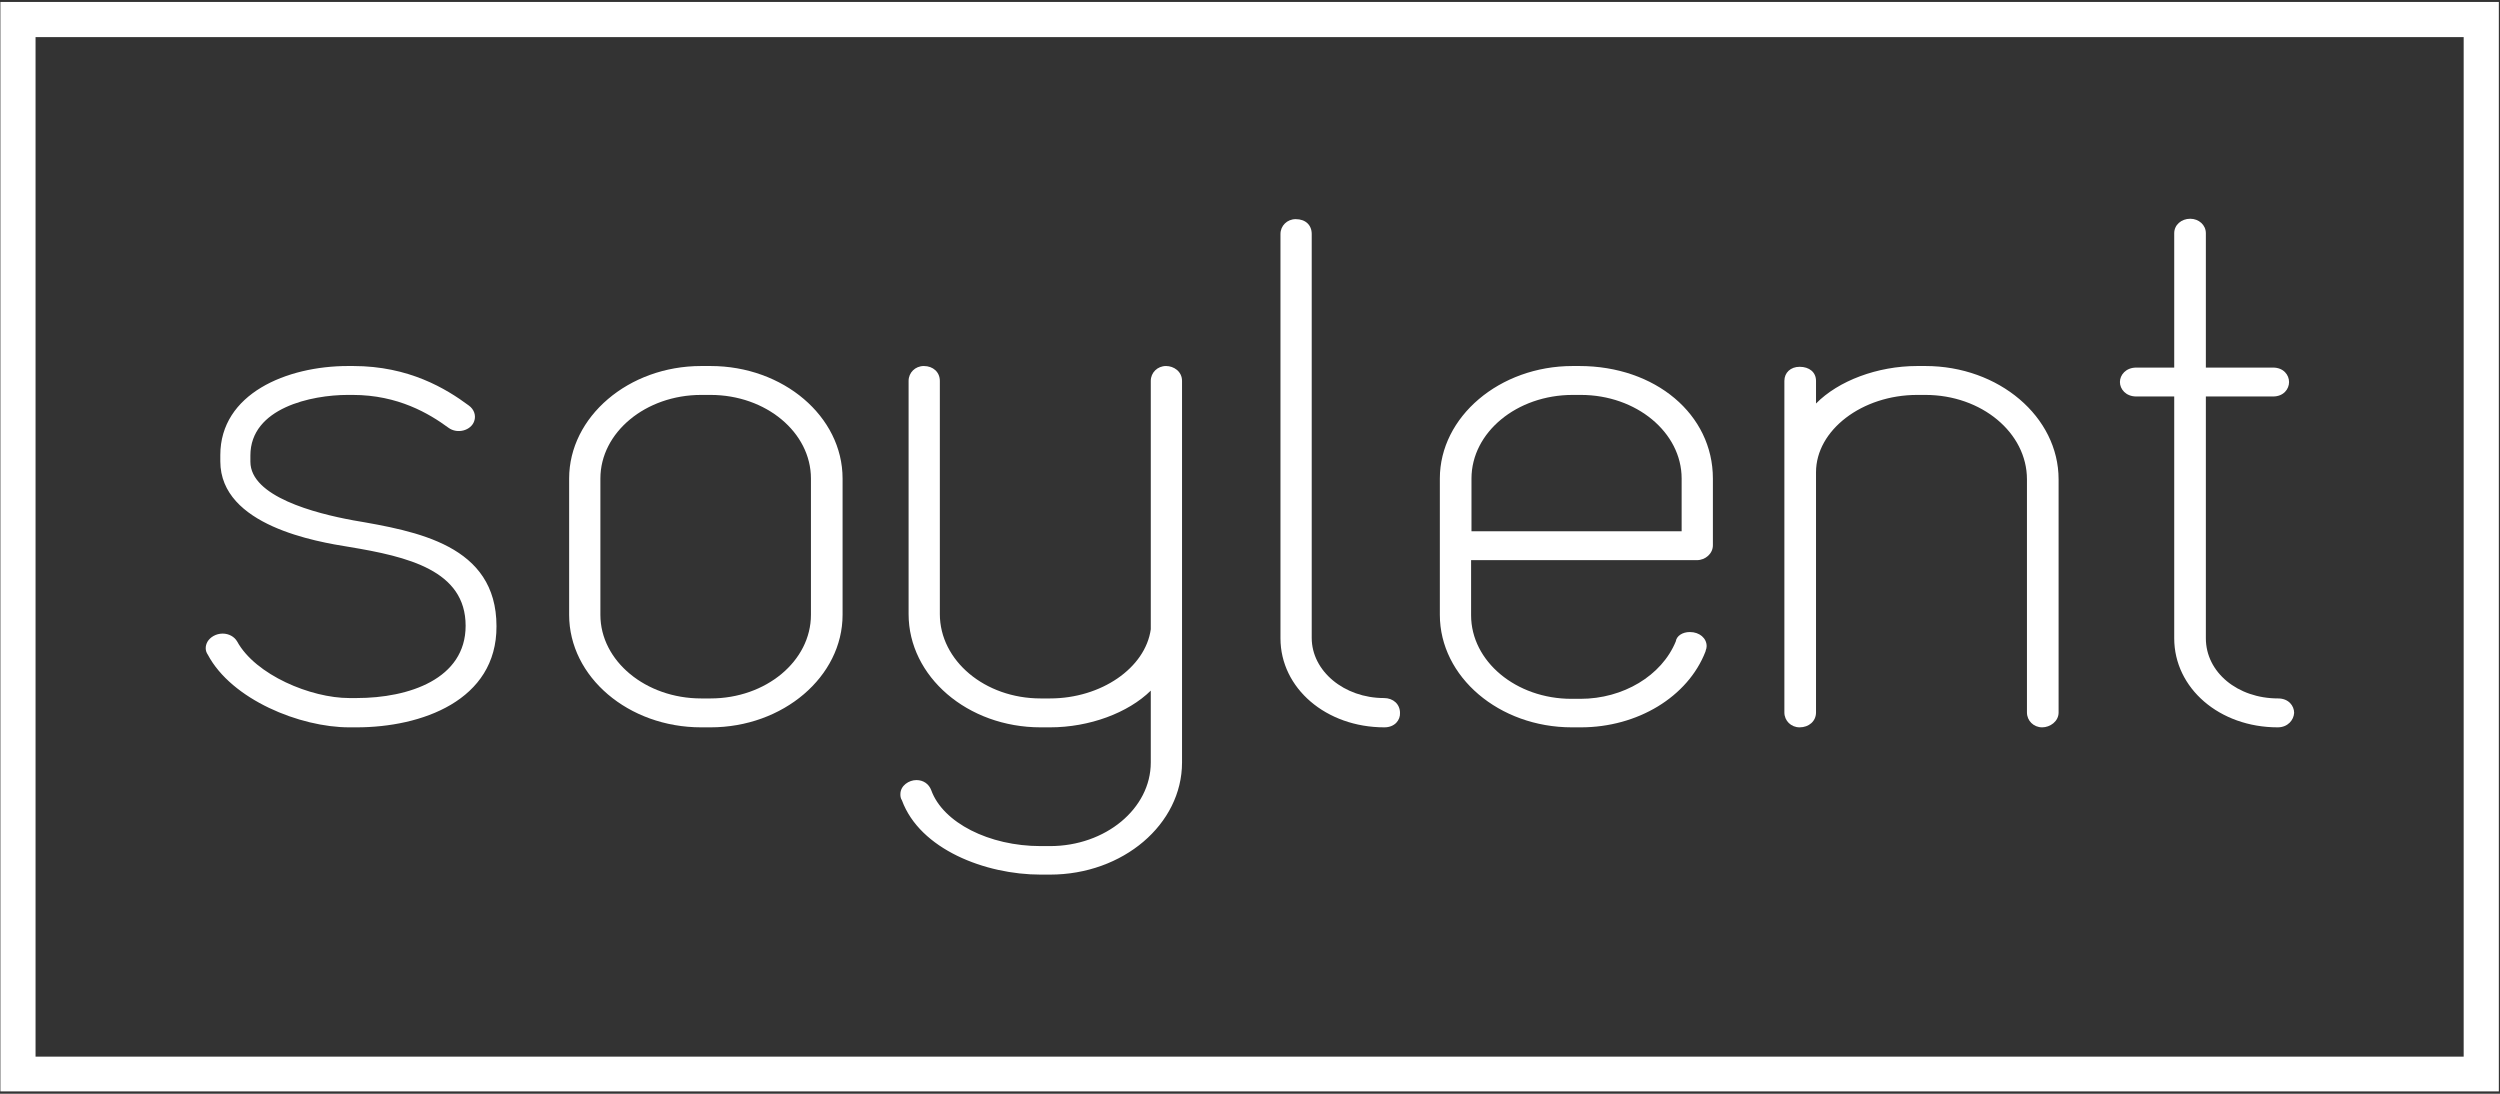 <?xml version="1.0" encoding="utf-8"?>
<!-- Generator: Adobe Illustrator 21.0.2, SVG Export Plug-In . SVG Version: 6.00 Build 0)  -->
<svg version="1.1" id="Layer_1" xmlns="http://www.w3.org/2000/svg" xmlns:xlink="http://www.w3.org/1999/xlink" x="0px" y="0px"
	 viewBox="0 0 640 280" style="enable-background:new 0 0 640 280;" xml:space="preserve">
<rect x="0" y="0" width="640" height="280" fill="#333333" stroke="none"/>
<style type="text/css">
	.st0{fill:#FFFFFF;}
</style>
<g>
	<path class="st0" d="M639.7,279.4H0.1V0.5h639.6V279.4z M9.1,270.5h621.6V9.5H9.1V270.5z"/>
	<path class="st0" d="M91.3,184.4h-1.9c-12.6,0-29-7.2-34.6-17.6c-1.5-2.4,3-4,4.3-1.6c4.9,9,19.4,15.5,30.3,15.5h1.9
		c16,0,29.7-6.5,29.7-20.3c0-15.6-15.8-19.4-31.4-21.9c-12.2-2-31.4-6.5-31.4-20.1v-1.6c0-14.7,16.3-21,31-21h1.3
		c13,0,22,4.8,28.6,9.7c2.4,1.8-0.6,4.7-3,2.9c-6.4-4.7-14.5-8.9-25.6-8.9h-1.3c-12.2,0-26.7,4.9-26.7,17.3v1.6
		c0,9.5,14.7,14.4,27.7,16.7c17.7,3.1,35.2,6.6,35.2,25.4C125.4,177.3,108.1,184.4,91.3,184.4z"/>
	<path class="st0" d="M91.3,186.2h-1.9c-12.6,0-30.1-7.1-36.2-18.6c-0.7-1-0.7-2.2-0.1-3.3c0.7-1.2,2.2-2.1,3.9-2.1
		c1.6,0,3,0.8,3.7,2c4.7,8.6,18.9,14.5,28.7,14.5h1.9c13.4,0,27.9-4.9,27.9-18.5c0-14.2-14.8-17.7-29.9-20.2
		c-8.1-1.3-32.9-5.4-32.9-21.9v-1.6c0-15.7,17-22.8,32.7-22.8h1.3c14.3,0,23.8,5.8,29.6,10.1c1.4,1,1.9,2.6,1.4,4
		c-0.8,2.4-4.3,3.4-6.6,1.7c-4.9-3.6-12.9-8.4-24.5-8.4h-1.3c-9.2,0-24.9,3.3-24.9,15.5v1.6c0,8.9,16.5,13.2,26.3,15
		c16.3,2.8,36.7,6.3,36.7,27.1C127.2,179.4,107.8,186.2,91.3,186.2z M56.9,165.8c-0.4,0-0.7,0.2-0.7,0.3
		c5.5,9.8,21.5,16.5,33.2,16.5h1.9c14.9,0,32.3-5.8,32.3-22.3c0-11.1-6.6-16.4-16.7-19.8c8.5,3.1,15.8,8.8,15.8,19.8
		c0,13.4-12.4,22.1-31.4,22.1h-1.9c-11.1,0-26.5-6.6-31.9-16.4C57.3,165.8,57.2,165.8,56.9,165.8z M89.1,97.3
		c-14.5,0-29.2,6-29.2,19.2v1.6c0,8.2,8,13.9,24.3,17.3c-15.5-3.6-23.6-9.6-23.6-17.3v-1.6c0-13.2,14.3-19.1,28.5-19.1h1.3
		c12.7,0,21.3,5.2,26.7,9.2c0.5,0.4,1,0.1,1,0c-5.6-4-14.5-9.4-27.7-9.4L89.1,97.3L89.1,97.3z"/>
	<path class="st0" d="M181.9,184.4h-2.4c-17.7,0-32-12-32-26.9v-34.9c0-14.9,14.3-27,32-27h2.4c17.5,0,32,12,32,27v34.9
		C213.9,172.3,199.6,184.4,181.9,184.4z M209.4,122.5c0-12.8-12.4-23.2-27.5-23.2h-2.4c-15.1,0-27.5,10.4-27.5,23.2v34.9
		c0,12.8,12.4,23.2,27.5,23.2h2.4c15.1,0,27.5-10.4,27.5-23.2L209.4,122.5L209.4,122.5z"/>
	<path class="st0" d="M181.9,186.2h-2.4c-18.6,0-33.8-12.9-33.8-28.8v-34.9c0-15.8,15.2-28.8,33.8-28.8h2.4
		c18.6,0,33.8,12.9,33.8,28.8v34.9C215.7,173.2,200.5,186.2,181.9,186.2z M179.5,97.3c-16.7,0-30.2,11.3-30.2,25.2v34.9
		c0,13.9,13.6,25.2,30.2,25.2h2.4c16.6,0,30.2-11.3,30.2-25.2v-34.9c0-13.9-13.6-25.2-30.2-25.2H179.5z M181.9,182.4h-2.4
		c-16.2,0-29.3-11.2-29.3-25v-34.9c0-13.8,13.1-25,29.3-25h2.4c16.1,0,29.3,11.2,29.3,25v34.9C211.2,171.2,198,182.4,181.9,182.4z
		 M179.5,101.1c-14.2,0-25.8,9.6-25.8,21.4v34.9c0,11.8,11.6,21.4,25.8,21.4h2.4c14.2,0,25.7-9.6,25.7-21.4v-34.9
		c0-11.8-11.5-21.4-25.7-21.4H179.5z"/>
	<path class="st0" d="M298.5,95.5c-1.1,0-2.1,0.7-2.1,2v11.1v12.3v37.8v2.7c-1.5,10.8-13.4,19.3-27.6,19.3h-2.4
		c-15.1,0-27.5-10.4-27.5-23.4V97.5c0-1.2-1.1-2-2.4-2c-1.1,0-2.1,0.7-2.1,2v59.7c0,15.1,14.3,27.2,32,27.2h2.4
		c11.6,0,23.4-5.3,27.6-12.8v23.6c0,12.8-12.4,23.2-27.5,23.2h-2.4c-13.4,0-26.3-6.1-29.7-15.4c-0.4-1.1-1.3-1.4-2.2-1.4
		c-1.1,0-2.3,0.7-2.3,1.8c0,0.3,0,0.5,0.2,0.7c4,11.5,19.4,18.2,33.9,18.2h2.4c17.7,0,32-12.1,32-27V97.5
		C300.8,96.2,299.6,95.5,298.5,95.5z"/>
	<path class="st0" d="M268.8,223.9h-2.4c-14.2,0-30.9-6.5-35.5-19c-0.4-0.6-0.4-1.2-0.4-1.6c0-2.2,2.2-3.6,4.1-3.6
		c1.8,0,3.2,1,3.8,2.6c3,8.3,14.8,14.3,28,14.3h2.4c14.2,0,25.8-9.6,25.8-21.4v-18.4c-5.8,5.7-15.7,9.4-25.8,9.4h-2.4
		c-18.7,0-33.8-13-33.8-29V97.5c0-2.1,1.7-3.8,3.9-3.8c2.4,0,4.1,1.6,4.1,3.8v59.7c0,11.9,11.5,21.6,25.8,21.6h2.4
		c13.1,0,24.4-7.8,25.8-17.7l0-2.5V97.5c0-2.1,1.7-3.8,3.9-3.8c2,0,4.1,1.4,4.1,3.8v97.7C302.6,211,287.5,223.9,268.8,223.9z
		 M234.2,203.4L234.2,203.4c3.9,11.2,19.2,17,32.2,17h2.4c16.7,0,30.2-11.3,30.2-25.2V97.5c0,0-0.3-0.2-0.6-0.2c0,0-0.3,0-0.3,0.2
		v63.8c-1.7,12.1-14.3,21.1-29.4,21.1h-2.4c-16.2,0-29.3-11.3-29.3-25.2V97.5c0-0.1-0.2-0.2-0.6-0.2c0,0-0.3,0-0.3,0.2v59.7
		c0,14,13.6,25.4,30.2,25.4h2.4c11,0,22.2-5.1,26-11.9l3.4-6.1v30.6c0,13.8-13.2,25-29.3,25h-2.4c-14.9,0-27.8-6.8-31.4-16.7
		C235,203.3,234.6,203.2,234.2,203.4z"/>
	<path class="st0" d="M354.4,184.4c-13.9,0-24.8-9.3-24.8-21V59.9c0-1.3,1.1-2,2.1-2c1.3,0,2.4,0.6,2.4,2v103.4
		c0,9.5,9,17.3,20.3,17.3c1.5,0,2.3,0.9,2.3,2C356.7,183.5,355.9,184.4,354.4,184.4z"/>
	<path class="st0" d="M354.4,186.2c-14.9,0-26.6-10-26.6-22.8V59.9c0-2.1,1.7-3.8,3.9-3.8c2.5,0,4.1,1.5,4.1,3.8v103.4
		c0,8.5,8.3,15.4,18.5,15.4c2.4,0,4.1,1.6,4.1,3.8C358.5,184.3,357.1,186.2,354.4,186.2z M331.8,59.7c0,0-0.3,0-0.3,0.2v103.4
		c0,10.8,10.1,19.2,23,19.2c0.4,0,0.6-0.1,0.6-0.1c0,0-0.4,0-0.6,0c-12.2,0-22.1-8.6-22.1-19.1V59.9
		C332.4,59.8,332.2,59.7,331.8,59.7z"/>
	<path class="st0" d="M434.5,141.6h-59.6v15.9c0,12.8,12.4,23.2,27.5,23.2h2.3c11.9,0,22.2-6.7,26-15.8c0.2-0.9,1.1-1.3,2-1.3
		c1.3,0,2.5,0.7,2.5,1.8c0,0.2-0.1,0.6-0.1,0.7c-4.3,10.6-16.3,18.3-30.4,18.3h-2.3c-17.7,0-32-12-32-26.9v-34.9
		c0-14.9,14.7-27,32.2-27h1.7c17.7,0,32.4,11.2,32.4,27v17.1C436.7,140.6,435.7,141.6,434.5,141.6z M432.2,122.5
		c0-12.8-12.3-23.2-27.5-23.2h-2.1c-15.1,0-27.7,10.4-27.7,23.2v15.3h57.4V122.5z"/>
	<path class="st0" d="M404.7,186.2h-2.3c-18.6,0-33.8-12.9-33.8-28.8v-34.9c0-15.8,15.3-28.8,34-28.8h1.7
		c19.5,0,34.2,12.4,34.2,28.8v17.1c0,2.1-1.9,3.8-4.1,3.8h-57.8v14.1c0,11.8,11.5,21.4,25.7,21.4h2.3c10.9,0,20.8-5.9,24.4-14.7
		c0.2-1.4,1.7-2.4,3.6-2.4c2.5,0,4.3,1.6,4.3,3.6c0,0.4-0.1,0.8-0.2,1l-0.1,0.4C432.1,178.4,419.2,186.2,404.7,186.2z M402.6,97.3
		c-16.8,0-30.4,11.3-30.4,25.2v34.9c0,13.9,13.6,25.2,30.2,25.2h2.3c12.9,0,24.4-6.8,28.6-17c0-0.1,0-0.1,0.1-0.2
		c-0.2,0-0.4-0.1-0.6-0.1c-4.5,10.3-15.6,17.1-28,17.1h-2.3c-16.2,0-29.3-11.2-29.3-25v-17.6h61.4c0.3,0,0.5-0.2,0.6-0.2l0-17.1
		c0-14.3-13.2-25.2-30.7-25.2L402.6,97.3L402.6,97.3z M434.1,139.6h-61v-17.1c0-13.8,13.3-25,29.5-25h2.1c16.2,0,29.4,11.2,29.4,25
		L434.1,139.6L434.1,139.6z M376.7,136h53.8v-13.5c0-11.8-11.6-21.4-25.8-21.4h-2.1c-14.3,0-25.9,9.6-25.9,21.4V136z"/>
	<path class="st0" d="M522.8,184.4c-1,0-2.1-0.7-2.1-1.9v-59.7c0-13-12.6-23.4-27.8-23.4h-2.1c-15.2,0-27.8,9.7-27.8,21.6v61.5
		c0,1.2-1,1.9-2.4,1.9c-1,0-2.1-0.7-2.1-1.9V97.5c0-1.2,1.1-1.8,2.1-1.8c1.3,0,2.4,0.5,2.4,1.8v11.1c4.1-7.7,16.1-13.1,27.8-13.1
		h2.1c17.7,0,32.3,12,32.3,27.2v59.7C525.1,183.6,523.9,184.4,522.8,184.4z"/>
	<path class="st0" d="M522.8,186.2c-2.2,0-3.9-1.7-3.9-3.8v-59.7c0-11.9-11.6-21.6-26-21.6h-2.1c-14.1,0-25.9,9-25.9,19.8v61.5
		c0,2.2-1.8,3.8-4.2,3.8c-2.2,0-3.9-1.7-3.9-3.8V97.5c0-2.1,1.6-3.6,3.9-3.6c2.5,0,4.2,1.4,4.2,3.6v5.8c5.7-5.8,15.7-9.6,25.9-9.6
		h2.1c18.8,0,34.1,13,34.1,29v59.7C527,184.7,524.8,186.2,522.8,186.2z M490.7,97.5h2.1c16.3,0,29.6,11.3,29.6,25.2v59.7
		c0,0.2,0.3,0.2,0.3,0.2c0.3,0,0.6-0.1,0.6-0.2l0-59.7c0-14-13.6-25.4-30.4-25.4h-2.1c-11.3,0-22.5,5.2-26.2,12.2l-3.3,6.5V97.5
		c0,0-0.3,0-0.6,0c-0.2,0-0.3,0.1-0.4,0.1l0.1,84.8c0,0.2,0.3,0.2,0.3,0.2c0.4,0,0.6-0.1,0.6-0.1l0-61.6
		C461.2,108,474.5,97.5,490.7,97.5z"/>
	<path class="st0" d="M558.4,163.3V99.6h-11.5c-3.2,0-3.2-3.8,0-3.8h11.5V59.7c0-2.5,4.5-2.5,4.5,0v36.2h19c3,0,3,3.8,0,3.8h-19
		v63.7c0,9.5,8.8,17.3,20.2,17.3c3,0,3,3.8,0,3.8C569,184.4,558.4,175,558.4,163.3z"/>
	<path class="st0" d="M583.1,186.2c-14.9,0-26.5-10-26.5-22.8v-61.9h-9.7c-2.7,0-4.2-1.9-4.2-3.7c0-1.8,1.5-3.7,4.2-3.7h9.7V59.7
		c0-2.1,1.8-3.7,4.1-3.7c2.2,0,4,1.6,4,3.7v34.4h17.2c2.7,0,4.1,1.9,4.1,3.7c0,1.8-1.4,3.7-4.1,3.7h-17.2v61.9
		c0,8.7,8.1,15.4,18.5,15.4c2.7,0,4.1,1.9,4.1,3.7C587.2,184.3,585.7,186.2,583.1,186.2z M546.3,97.8c0.1,0,0.2,0.1,0.6,0.1h13.3
		v65.5c0,10.8,10.1,19.2,23,19.2c0.3,0,0.5-0.1,0.5-0.1c0,0-0.2-0.1-0.5-0.1c-12.3,0-22-8.4-22-19.1V97.8h20.8
		c0.4,0,0.4-0.1,0.4-0.1s-0.1-0.1-0.4-0.1H561v-38c0,0-0.9,0-0.9,0l0,37.9h-13.3C546.4,97.7,546.3,97.7,546.3,97.8L546.3,97.8z"/>
</g>
</svg>
